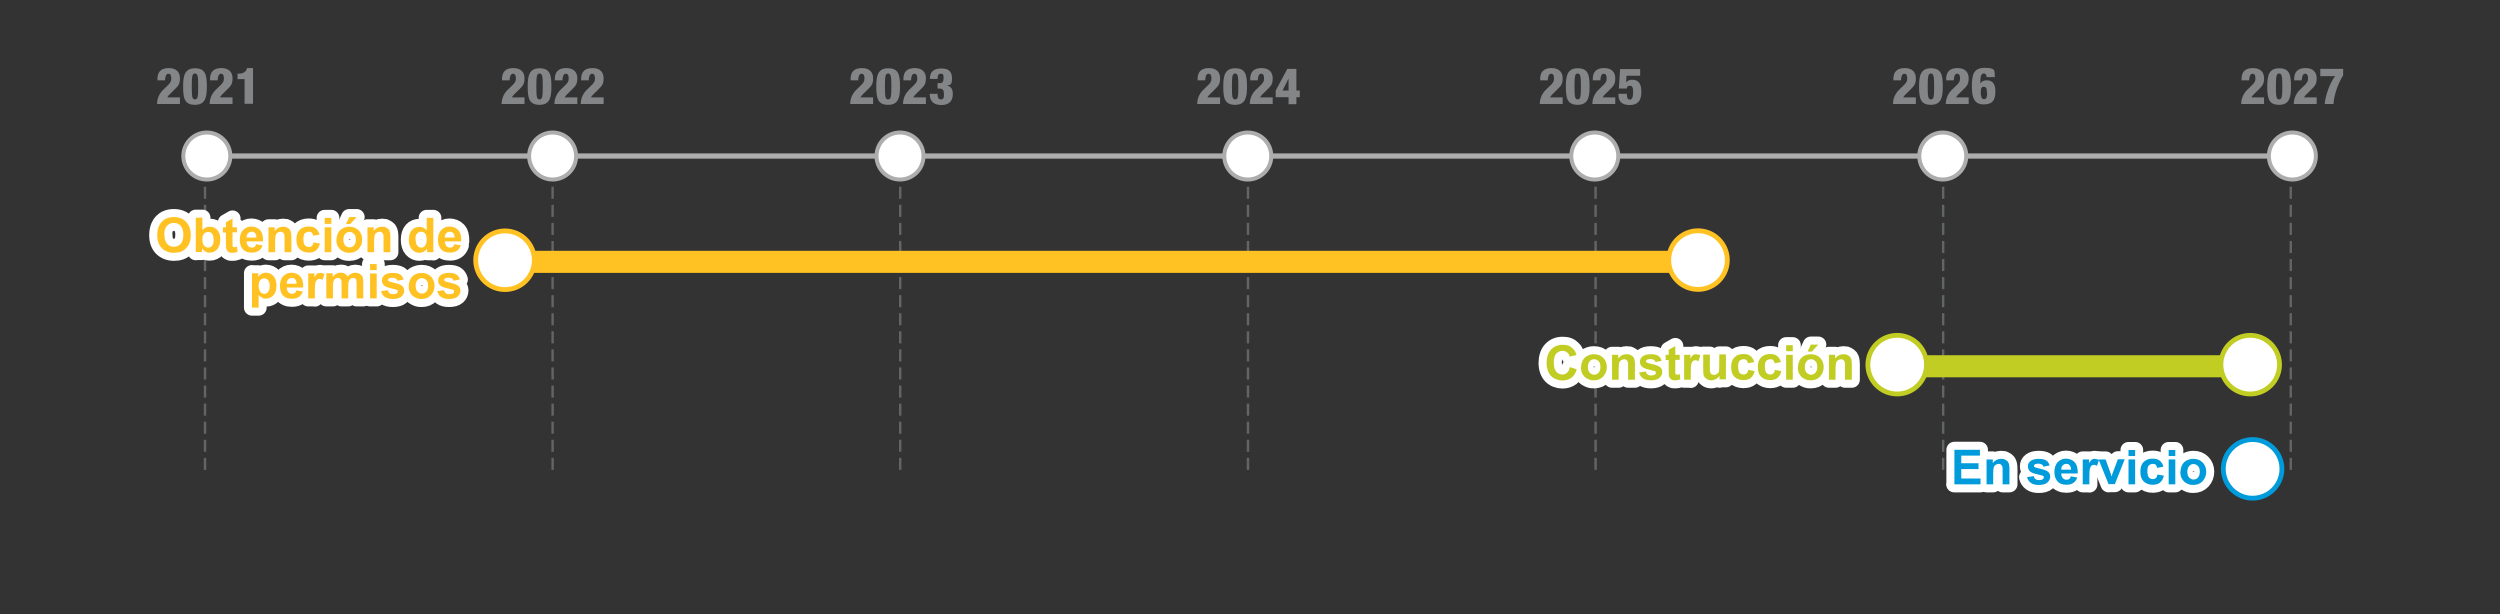 <?xml version="1.0" encoding="UTF-8"?>
<svg id="Layer_2" xmlns="http://www.w3.org/2000/svg" version="1.1" viewBox="0 0 1245 306">
  <rect x="0" y="0" width="1245" height="306" fill="#333333" stroke="none"/>
  <!-- Generator: Adobe Illustrator 29.3.1, SVG Export Plug-In . SVG Version: 2.1.0 Build 151)  -->
  <defs>
    <style>
      .st0, .st1, .st2, .st3, .st4, .st5, .st6, .st7 {
        stroke-miterlimit: 10;
      }

      .st0, .st2 {
        stroke-width: 11px;
      }

      .st0, .st2, .st8, .st6, .st7 {
        fill: none;
      }

      .st0, .st5 {
        stroke: #ffc222;
      }

      .st1 {
        stroke-width: 2px;
      }

      .st1, .st3, .st4, .st5 {
        fill: #fff;
      }

      .st1, .st6 {
        stroke: #adadad;
      }

      .st2, .st3 {
        stroke: #c1cd23;
      }

      .st9 {
        fill: #86888a;
      }

      .st10 {
        fill: #838587;
      }

      .st11 {
        fill: #009bdb;
      }

      .st8 {
        stroke: #fff;
        stroke-linejoin: round;
        stroke-width: 8px;
      }

      .st3, .st4, .st5 {
        stroke-width: 2.4px;
      }

      .st4 {
        stroke: #009bdb;
      }

      .st12 {
        fill: #ffc222;
      }

      .st6 {
        stroke-width: 2.6px;
      }

      .st7 {
        isolation: isolate;
        opacity: .6;
        stroke: #838587;
        stroke-dasharray: 6 3;
        stroke-width: 1.2px;
      }

      .st13 {
        fill: #c1cd23;
      }
    </style>
  </defs>
  <line class="st6" x1="103" y1="77.7" x2="1141.6" y2="77.7"/>
  <line class="st7" x1="102.1" y1="234" x2="102.1" y2="77.7"/>
  <line class="st7" x1="448.3" y1="234" x2="448.3" y2="77.5"/>
  <line class="st7" x1="275.2" y1="234" x2="275.2" y2="77.5"/>
  <line class="st7" x1="794.6" y1="234" x2="794.6" y2="77.5"/>
  <line class="st7" x1="621.5" y1="234" x2="621.5" y2="77.5"/>
  <line class="st7" x1="967.7" y1="234" x2="967.7" y2="77.7"/>
  <line class="st7" x1="1140.8" y1="234" x2="1140.8" y2="77.7"/>
  <circle class="st1" cx="103" cy="77.7" r="11.7"/>
  <circle class="st1" cx="794.2" cy="77.7" r="11.7"/>
  <circle class="st1" cx="448.2" cy="77.7" r="11.7"/>
  <circle class="st1" cx="275.2" cy="77.7" r="11.7"/>
  <circle class="st1" cx="1141.6" cy="77.7" r="11.7"/>
  <circle class="st1" cx="967.5" cy="77.7" r="11.7"/>
  <circle class="st1" cx="621.4" cy="77.7" r="11.7"/>
  <line class="st2" x1="949.2" y1="182.4" x2="1126.3" y2="182.4"/>
  <line class="st0" x1="251.5" y1="130.4" x2="845.8" y2="130.4"/>
  <circle class="st5" cx="251.5" cy="129.6" r="14.6"/>
  <circle class="st5" cx="845.8" cy="129.6" r="14.6" transform="translate(661.7 965.2) rotate(-86.3)"/>
  <circle class="st3" cx="944.8" cy="181.6" r="14.6"/>
  <circle class="st3" cx="1120.6" cy="181.6" r="14.6"/>
  <circle class="st4" cx="1121.8" cy="233.5" r="14.6"/>
  <g id="Small_Road">
    <g id="Road">
      <g id="Road1" data-name="Road">
        <g>
          <g>
            <path class="st9" d="M781.8,182.8l3.4,1.1c-.5,1.9-1.4,3.3-2.6,4.2s-2.7,1.4-4.6,1.4-4.2-.8-5.6-2.3-2.2-3.7-2.2-6.4.7-5.1,2.2-6.7,3.4-2.4,5.8-2.4,3.8.6,5.1,1.9c.8.7,1.4,1.8,1.8,3.2l-3.4.8c-.2-.9-.6-1.6-1.3-2.1s-1.4-.8-2.3-.8-2.3.5-3.1,1.4-1.2,2.4-1.2,4.4.4,3.7,1.2,4.6,1.8,1.4,3,1.4,1.7-.3,2.4-.9,1.1-1.5,1.4-2.8Z"/>
            <path class="st9" d="M787.4,182.7c0-1.1.3-2.2.8-3.2s1.3-1.8,2.3-2.3,2.1-.8,3.3-.8c1.9,0,3.4.6,4.6,1.8s1.8,2.8,1.8,4.6-.6,3.4-1.8,4.7-2.7,1.9-4.6,1.9-2.2-.3-3.3-.8-1.8-1.3-2.4-2.3-.8-2.2-.8-3.6ZM790.8,182.8c0,1.2.3,2.2.9,2.8s1.3,1,2.2,1,1.6-.3,2.2-1,.9-1.6.9-2.9-.3-2.2-.9-2.8-1.3-1-2.2-1-1.6.3-2.2,1-.9,1.6-.9,2.8Z"/>
            <path class="st9" d="M814.1,189.1h-3.3v-6.4c0-1.3,0-2.2-.2-2.6s-.4-.7-.7-.9-.7-.3-1.1-.3-1.1.2-1.5.5-.8.7-.9,1.2-.3,1.5-.3,2.9v5.6h-3.3v-12.4h3.1v1.8c1.1-1.4,2.5-2.1,4.1-2.1s1.4.1,2,.4,1.1.6,1.4,1,.5.9.6,1.4.2,1.3.2,2.2v7.7Z"/>
            <path class="st9" d="M816.3,185.5l3.3-.5c.1.6.4,1.1.9,1.5s1,.5,1.8.5,1.5-.2,1.9-.5c.3-.2.4-.5.4-.9s0-.5-.2-.6c-.2-.2-.5-.3-1.1-.4-2.7-.6-4.3-1.1-5.1-1.6-1-.7-1.5-1.6-1.5-2.8s.4-2,1.3-2.7,2.2-1.1,4-1.1,3,.3,3.8.8,1.4,1.4,1.7,2.5l-3.1.6c-.1-.5-.4-.9-.8-1.1s-.9-.4-1.6-.4-1.5.1-1.9.4c-.2.2-.4.4-.4.7s.1.4.3.6c.3.2,1.3.5,3.1.9s3,.9,3.7,1.5c.7.6,1,1.4,1,2.4s-.5,2.1-1.4,2.9-2.4,1.2-4.2,1.2-3-.3-4-1-1.6-1.6-1.9-2.8Z"/>
            <path class="st9" d="M836.5,176.6v2.6h-2.2v5c0,1,0,1.6,0,1.8s.1.3.3.4.3.2.6.2.7-.1,1.3-.3l.3,2.6c-.8.3-1.6.5-2.6.5s-1.1,0-1.6-.3-.8-.5-1-.8-.4-.7-.5-1.3c0-.4-.1-1.2-.1-2.3v-5.4h-1.5v-2.6h1.5v-2.5l3.3-1.9v4.4h2.2Z"/>
            <path class="st9" d="M842,189.1h-3.3v-12.4h3.1v1.8c.5-.8,1-1.4,1.4-1.7s.9-.4,1.4-.4,1.5.2,2.2.6l-1,2.9c-.6-.4-1.1-.5-1.5-.5s-.9.1-1.2.4-.6.7-.8,1.4-.3,2.1-.3,4.2v3.8Z"/>
            <path class="st9" d="M856.3,189.1v-1.9c-.5.7-1,1.2-1.8,1.6s-1.5.6-2.3.6-1.6-.2-2.2-.6-1.1-.9-1.4-1.5-.4-1.6-.4-2.8v-7.9h3.3v5.7c0,1.8,0,2.8.2,3.2s.3.7.7.9.7.3,1.2.3,1.1-.2,1.5-.5.8-.7.9-1.1.2-1.6.2-3.4v-5.2h3.3v12.4h-3.1Z"/>
            <path class="st9" d="M873.7,180.3l-3.2.6c-.1-.6-.4-1.1-.7-1.5s-.9-.5-1.5-.5-1.5.3-2,.8-.7,1.5-.7,2.8.2,2.5.7,3.1,1.2.9,2,.9,1.1-.2,1.5-.5.7-1,.8-1.8l3.2.6c-.3,1.5-1,2.6-1.9,3.4s-2.2,1.1-3.8,1.1-3.3-.6-4.4-1.7-1.6-2.7-1.6-4.8.5-3.7,1.6-4.8,2.6-1.7,4.4-1.7,2.7.3,3.6,1,1.5,1.6,1.9,3Z"/>
            <path class="st9" d="M887,180.3l-3.2.6c-.1-.6-.4-1.1-.7-1.5s-.9-.5-1.5-.5-1.5.3-2,.8-.7,1.5-.7,2.8.2,2.5.7,3.1,1.2.9,2,.9,1.1-.2,1.5-.5.7-1,.8-1.8l3.2.6c-.3,1.5-1,2.6-1.9,3.4s-2.2,1.1-3.8,1.1-3.3-.6-4.4-1.7-1.6-2.7-1.6-4.8.5-3.7,1.6-4.8,2.6-1.7,4.4-1.7,2.7.3,3.6,1,1.5,1.6,1.9,3Z"/>
            <path class="st9" d="M889.5,174.9v-3h3.3v3h-3.3ZM889.5,189.1v-12.4h3.3v12.4h-3.3Z"/>
            <path class="st9" d="M895.4,182.7c0-1.1.3-2.2.8-3.2s1.3-1.8,2.3-2.3,2.1-.8,3.3-.8c1.9,0,3.4.6,4.6,1.8s1.8,2.8,1.8,4.6-.6,3.4-1.8,4.7-2.7,1.9-4.6,1.9-2.2-.3-3.3-.8-1.8-1.3-2.4-2.3-.8-2.2-.8-3.6ZM898.8,182.8c0,1.2.3,2.2.9,2.8s1.3,1,2.2,1,1.6-.3,2.2-1,.9-1.6.9-2.9-.3-2.2-.9-2.8-1.3-1-2.2-1-1.6.3-2.2,1-.9,1.6-.9,2.8ZM900.2,175.1l1.6-3.5h3.7l-3.2,3.5h-2.1Z"/>
            <path class="st9" d="M922.1,189.1h-3.3v-6.4c0-1.3,0-2.2-.2-2.6s-.4-.7-.7-.9-.7-.3-1.1-.3-1.1.2-1.5.5-.8.7-.9,1.2-.3,1.5-.3,2.9v5.6h-3.3v-12.4h3.1v1.8c1.1-1.4,2.5-2.1,4.1-2.1s1.4.1,2,.4,1.1.6,1.4,1,.5.9.6,1.4.2,1.3.2,2.2v7.7Z"/>
          </g>
          <g>
            <path class="st8" d="M781.8,182.8l3.4,1.1c-.5,1.9-1.4,3.3-2.6,4.2s-2.7,1.4-4.6,1.4-4.2-.8-5.6-2.3-2.2-3.7-2.2-6.4.7-5.1,2.2-6.7,3.4-2.4,5.8-2.4,3.8.6,5.1,1.9c.8.7,1.4,1.8,1.8,3.2l-3.4.8c-.2-.9-.6-1.6-1.3-2.1s-1.4-.8-2.3-.8-2.3.5-3.1,1.4-1.2,2.4-1.2,4.4.4,3.7,1.2,4.6,1.8,1.4,3,1.4,1.7-.3,2.4-.9,1.1-1.5,1.4-2.8Z"/>
            <path class="st8" d="M787.4,182.7c0-1.1.3-2.2.8-3.2s1.3-1.8,2.3-2.3,2.1-.8,3.3-.8c1.9,0,3.4.6,4.6,1.8s1.8,2.8,1.8,4.6-.6,3.4-1.8,4.7-2.7,1.9-4.6,1.9-2.2-.3-3.3-.8-1.8-1.3-2.4-2.3-.8-2.2-.8-3.6ZM790.8,182.8c0,1.2.3,2.2.9,2.8s1.3,1,2.2,1,1.6-.3,2.2-1,.9-1.6.9-2.9-.3-2.2-.9-2.8-1.3-1-2.2-1-1.6.3-2.2,1-.9,1.6-.9,2.8Z"/>
            <path class="st8" d="M814.1,189.1h-3.3v-6.4c0-1.3,0-2.2-.2-2.6s-.4-.7-.7-.9-.7-.3-1.1-.3-1.1.2-1.5.5-.8.7-.9,1.2-.3,1.5-.3,2.9v5.6h-3.3v-12.4h3.1v1.8c1.1-1.4,2.5-2.1,4.1-2.1s1.4.1,2,.4,1.1.6,1.4,1,.5.9.6,1.4.2,1.3.2,2.2v7.7Z"/>
            <path class="st8" d="M816.3,185.5l3.3-.5c.1.6.4,1.1.9,1.5s1,.5,1.8.5,1.5-.2,1.9-.5c.3-.2.4-.5.4-.9s0-.5-.2-.6c-.2-.2-.5-.3-1.1-.4-2.7-.6-4.3-1.1-5.1-1.6-1-.7-1.5-1.6-1.5-2.8s.4-2,1.3-2.7,2.2-1.1,4-1.1,3,.3,3.8.8,1.4,1.4,1.7,2.5l-3.1.6c-.1-.5-.4-.9-.8-1.1s-.9-.4-1.6-.4-1.5.1-1.9.4c-.2.2-.4.4-.4.7s.1.4.3.6c.3.2,1.3.5,3.1.9s3,.9,3.7,1.5c.7.6,1,1.4,1,2.4s-.5,2.1-1.4,2.9-2.4,1.2-4.2,1.2-3-.3-4-1-1.6-1.6-1.9-2.8Z"/>
            <path class="st8" d="M836.5,176.6v2.6h-2.2v5c0,1,0,1.6,0,1.8s.1.3.3.4.3.2.6.2.7-.1,1.3-.3l.3,2.6c-.8.3-1.6.5-2.6.5s-1.1,0-1.6-.3-.8-.5-1-.8-.4-.7-.5-1.3c0-.4-.1-1.2-.1-2.3v-5.4h-1.5v-2.6h1.5v-2.5l3.3-1.9v4.4h2.2Z"/>
            <path class="st8" d="M842,189.1h-3.3v-12.4h3.1v1.8c.5-.8,1-1.4,1.4-1.7s.9-.4,1.4-.4,1.5.2,2.2.6l-1,2.9c-.6-.4-1.1-.5-1.5-.5s-.9.1-1.2.4-.6.7-.8,1.4-.3,2.1-.3,4.2v3.8Z"/>
            <path class="st8" d="M856.3,189.1v-1.9c-.5.7-1,1.2-1.8,1.6s-1.5.6-2.3.6-1.6-.2-2.2-.6-1.1-.9-1.4-1.5-.4-1.6-.4-2.8v-7.9h3.3v5.7c0,1.8,0,2.8.2,3.2s.3.7.7.9.7.3,1.2.3,1.1-.2,1.5-.5.8-.7.9-1.1.2-1.6.2-3.4v-5.2h3.3v12.4h-3.1Z"/>
            <path class="st8" d="M873.7,180.3l-3.2.6c-.1-.6-.4-1.1-.7-1.5s-.9-.5-1.5-.5-1.5.3-2,.8-.7,1.5-.7,2.8.2,2.5.7,3.1,1.2.9,2,.9,1.1-.2,1.5-.5.7-1,.8-1.8l3.2.6c-.3,1.5-1,2.6-1.9,3.4s-2.2,1.1-3.8,1.1-3.3-.6-4.4-1.7-1.6-2.7-1.6-4.8.5-3.7,1.6-4.8,2.6-1.7,4.4-1.7,2.7.3,3.6,1,1.5,1.6,1.9,3Z"/>
            <path class="st8" d="M887,180.3l-3.2.6c-.1-.6-.4-1.1-.7-1.5s-.9-.5-1.5-.5-1.5.3-2,.8-.7,1.5-.7,2.8.2,2.5.7,3.1,1.2.9,2,.9,1.1-.2,1.5-.5.7-1,.8-1.8l3.2.6c-.3,1.5-1,2.6-1.9,3.4s-2.2,1.1-3.8,1.1-3.3-.6-4.4-1.7-1.6-2.7-1.6-4.8.5-3.7,1.6-4.8,2.6-1.7,4.4-1.7,2.7.3,3.6,1,1.5,1.6,1.9,3Z"/>
            <path class="st8" d="M889.5,174.9v-3h3.3v3h-3.3ZM889.5,189.1v-12.4h3.3v12.4h-3.3Z"/>
            <path class="st8" d="M895.4,182.7c0-1.1.3-2.2.8-3.2s1.3-1.8,2.3-2.3,2.1-.8,3.3-.8c1.9,0,3.4.6,4.6,1.8s1.8,2.8,1.8,4.6-.6,3.4-1.8,4.7-2.7,1.9-4.6,1.9-2.2-.3-3.3-.8-1.8-1.3-2.4-2.3-.8-2.2-.8-3.6ZM898.8,182.8c0,1.2.3,2.2.9,2.8s1.3,1,2.2,1,1.6-.3,2.2-1,.9-1.6.9-2.9-.3-2.2-.9-2.8-1.3-1-2.2-1-1.6.3-2.2,1-.9,1.6-.9,2.8ZM900.2,175.1l1.6-3.5h3.7l-3.2,3.5h-2.1Z"/>
            <path class="st8" d="M922.1,189.1h-3.3v-6.4c0-1.3,0-2.2-.2-2.6s-.4-.7-.7-.9-.7-.3-1.1-.3-1.1.2-1.5.5-.8.7-.9,1.2-.3,1.5-.3,2.9v5.6h-3.3v-12.4h3.1v1.8c1.1-1.4,2.5-2.1,4.1-2.1s1.4.1,2,.4,1.1.6,1.4,1,.5.9.6,1.4.2,1.3.2,2.2v7.7Z"/>
          </g>
          <g>
            <path class="st13" d="M781.8,182.8l3.4,1.1c-.5,1.9-1.4,3.3-2.6,4.2s-2.7,1.4-4.6,1.4-4.2-.8-5.6-2.3-2.2-3.7-2.2-6.4.7-5.1,2.2-6.7,3.4-2.4,5.8-2.4,3.8.6,5.1,1.9c.8.7,1.4,1.8,1.8,3.2l-3.4.8c-.2-.9-.6-1.6-1.3-2.1s-1.4-.8-2.3-.8-2.3.5-3.1,1.4-1.2,2.4-1.2,4.4.4,3.7,1.2,4.6,1.8,1.4,3,1.4,1.7-.3,2.4-.9,1.1-1.5,1.4-2.8Z"/>
            <path class="st13" d="M787.4,182.7c0-1.1.3-2.2.8-3.2s1.3-1.8,2.3-2.3,2.1-.8,3.3-.8c1.9,0,3.4.6,4.6,1.8s1.8,2.8,1.8,4.6-.6,3.4-1.8,4.7-2.7,1.9-4.6,1.9-2.2-.3-3.3-.8-1.8-1.3-2.4-2.3-.8-2.2-.8-3.6ZM790.8,182.8c0,1.2.3,2.2.9,2.8s1.3,1,2.2,1,1.6-.3,2.2-1,.9-1.6.9-2.9-.3-2.2-.9-2.8-1.3-1-2.2-1-1.6.3-2.2,1-.9,1.6-.9,2.8Z"/>
            <path class="st13" d="M814.1,189.1h-3.3v-6.4c0-1.3,0-2.2-.2-2.6s-.4-.7-.7-.9-.7-.3-1.1-.3-1.1.2-1.5.5-.8.7-.9,1.2-.3,1.5-.3,2.9v5.6h-3.3v-12.4h3.1v1.8c1.1-1.4,2.5-2.1,4.1-2.1s1.4.1,2,.4,1.1.6,1.4,1,.5.9.6,1.4.2,1.3.2,2.2v7.7Z"/>
            <path class="st13" d="M816.3,185.5l3.3-.5c.1.6.4,1.1.9,1.5s1,.5,1.8.5,1.5-.2,1.9-.5c.3-.2.4-.5.4-.9s0-.5-.2-.6c-.2-.2-.5-.3-1.1-.4-2.7-.6-4.3-1.1-5.1-1.6-1-.7-1.5-1.6-1.5-2.8s.4-2,1.3-2.7,2.2-1.1,4-1.1,3,.3,3.8.8,1.4,1.4,1.7,2.5l-3.1.6c-.1-.5-.4-.9-.8-1.1s-.9-.4-1.6-.4-1.5.1-1.9.4c-.2.2-.4.4-.4.7s.1.4.3.6c.3.2,1.3.5,3.1.9s3,.9,3.7,1.5c.7.6,1,1.4,1,2.4s-.5,2.1-1.4,2.9-2.4,1.2-4.2,1.2-3-.3-4-1-1.6-1.6-1.9-2.8Z"/>
            <path class="st13" d="M836.5,176.6v2.6h-2.2v5c0,1,0,1.6,0,1.8s.1.3.3.4.3.2.6.2.7-.1,1.3-.3l.3,2.6c-.8.3-1.6.5-2.6.5s-1.1,0-1.6-.3-.8-.5-1-.8-.4-.7-.5-1.3c0-.4-.1-1.2-.1-2.3v-5.4h-1.5v-2.6h1.5v-2.5l3.3-1.9v4.4h2.2Z"/>
            <path class="st13" d="M842,189.1h-3.3v-12.4h3.1v1.8c.5-.8,1-1.4,1.4-1.7s.9-.4,1.4-.4,1.5.2,2.2.6l-1,2.9c-.6-.4-1.1-.5-1.5-.5s-.9.1-1.2.4-.6.7-.8,1.4-.3,2.1-.3,4.2v3.8Z"/>
            <path class="st13" d="M856.3,189.1v-1.9c-.5.7-1,1.2-1.8,1.6s-1.5.6-2.3.6-1.6-.2-2.2-.6-1.1-.9-1.4-1.5-.4-1.6-.4-2.8v-7.9h3.3v5.7c0,1.8,0,2.8.2,3.2s.3.7.7.9.7.3,1.2.3,1.1-.2,1.5-.5.8-.7.9-1.1.2-1.6.2-3.4v-5.2h3.3v12.4h-3.1Z"/>
            <path class="st13" d="M873.7,180.3l-3.2.6c-.1-.6-.4-1.1-.7-1.5s-.9-.5-1.5-.5-1.5.3-2,.8-.7,1.5-.7,2.8.2,2.5.7,3.1,1.2.9,2,.9,1.1-.2,1.5-.5.7-1,.8-1.8l3.2.6c-.3,1.5-1,2.6-1.9,3.4s-2.2,1.1-3.8,1.1-3.3-.6-4.4-1.7-1.6-2.7-1.6-4.8.5-3.7,1.6-4.8,2.6-1.7,4.4-1.7,2.7.3,3.6,1,1.5,1.6,1.9,3Z"/>
            <path class="st13" d="M887,180.3l-3.2.6c-.1-.6-.4-1.1-.7-1.5s-.9-.5-1.5-.5-1.5.3-2,.8-.7,1.5-.7,2.8.2,2.5.7,3.1,1.2.9,2,.9,1.1-.2,1.5-.5.7-1,.8-1.8l3.2.6c-.3,1.5-1,2.6-1.9,3.4s-2.2,1.1-3.8,1.1-3.3-.6-4.4-1.7-1.6-2.7-1.6-4.8.5-3.7,1.6-4.8,2.6-1.7,4.4-1.7,2.7.3,3.6,1,1.5,1.6,1.9,3Z"/>
            <path class="st13" d="M889.5,174.9v-3h3.3v3h-3.3ZM889.5,189.1v-12.4h3.3v12.4h-3.3Z"/>
            <path class="st13" d="M895.4,182.7c0-1.1.3-2.2.8-3.2s1.3-1.8,2.3-2.3,2.1-.8,3.3-.8c1.9,0,3.4.6,4.6,1.8s1.8,2.8,1.8,4.6-.6,3.4-1.8,4.7-2.7,1.9-4.6,1.9-2.2-.3-3.3-.8-1.8-1.3-2.4-2.3-.8-2.2-.8-3.6ZM898.8,182.8c0,1.2.3,2.2.9,2.8s1.3,1,2.2,1,1.6-.3,2.2-1,.9-1.6.9-2.9-.3-2.2-.9-2.8-1.3-1-2.2-1-1.6.3-2.2,1-.9,1.6-.9,2.8ZM900.2,175.1l1.6-3.5h3.7l-3.2,3.5h-2.1Z"/>
            <path class="st13" d="M922.1,189.1h-3.3v-6.4c0-1.3,0-2.2-.2-2.6s-.4-.7-.7-.9-.7-.3-1.1-.3-1.1.2-1.5.5-.8.7-.9,1.2-.3,1.5-.3,2.9v5.6h-3.3v-12.4h3.1v1.8c1.1-1.4,2.5-2.1,4.1-2.1s1.4.1,2,.4,1.1.6,1.4,1,.5.9.6,1.4.2,1.3.2,2.2v7.7Z"/>
          </g>
        </g>
      </g>
    </g>
  </g>
  <g id="Small_Road1" data-name="Small_Road">
    <g id="Road2" data-name="Road">
      <g id="Road3" data-name="Road">
        <g>
          <g>
            <path class="st9" d="M78.3,117.1c0-1.8.3-3.2.8-4.4.4-.9.9-1.7,1.6-2.4s1.4-1.2,2.2-1.5c1.1-.5,2.3-.7,3.7-.7,2.5,0,4.6.8,6.1,2.4s2.3,3.8,2.3,6.6-.8,4.9-2.3,6.5-3.5,2.3-6,2.3-4.6-.8-6.1-2.3-2.3-3.7-2.3-6.4ZM81.9,117c0,1.9.4,3.4,1.3,4.4s2,1.5,3.4,1.5,2.5-.5,3.4-1.5,1.3-2.5,1.3-4.5-.4-3.4-1.3-4.4-2-1.5-3.4-1.5-2.6.5-3.5,1.5-1.3,2.5-1.3,4.4Z"/>
            <path class="st9" d="M97.5,125.6v-17.2h3.3v6.2c1-1.2,2.2-1.7,3.6-1.7s2.8.5,3.8,1.6,1.5,2.7,1.5,4.7-.5,3.8-1.5,4.9-2.2,1.7-3.7,1.7-1.4-.2-2.1-.5-1.3-.9-1.8-1.6v1.8h-3.1ZM100.8,119.1c0,1.3.2,2.2.6,2.9.6.9,1.3,1.3,2.3,1.3s1.3-.3,1.9-.9.8-1.6.8-2.9-.3-2.4-.8-3.1-1.2-.9-2-.9-1.4.3-2,.9-.8,1.5-.8,2.8Z"/>
            <path class="st9" d="M118,113.1v2.6h-2.2v5c0,1,0,1.6,0,1.8s.1.3.3.4.3.2.6.2.7-.1,1.3-.3l.3,2.6c-.8.3-1.6.5-2.6.5s-1.1,0-1.6-.3-.8-.5-1-.8-.4-.7-.5-1.3c0-.4-.1-1.2-.1-2.3v-5.4h-1.5v-2.6h1.5v-2.5l3.3-1.9v4.4h2.2Z"/>
            <path class="st9" d="M127.5,121.6l3.3.6c-.4,1.2-1.1,2.1-2,2.7s-2,.9-3.4.9c-2.2,0-3.8-.7-4.8-2.1-.8-1.1-1.2-2.6-1.2-4.3s.5-3.7,1.6-4.8,2.4-1.8,4.1-1.8,3.3.6,4.4,1.8,1.6,3.1,1.5,5.6h-8.2c0,1,.3,1.7.8,2.3s1.1.8,1.9.8.9-.1,1.3-.4.6-.7.8-1.4ZM127.7,118.3c0-1-.3-1.7-.7-2.2s-1-.7-1.7-.7-1.3.3-1.8.8-.7,1.2-.7,2.1h4.9Z"/>
            <path class="st9" d="M145,125.6h-3.3v-6.4c0-1.3,0-2.2-.2-2.6s-.4-.7-.7-.9-.7-.3-1.1-.3-1.1.2-1.5.5-.8.7-.9,1.2-.3,1.5-.3,2.9v5.6h-3.3v-12.4h3.1v1.8c1.1-1.4,2.5-2.1,4.1-2.1s1.4.1,2,.4,1.1.6,1.4,1,.5.9.6,1.4.2,1.3.2,2.2v7.7Z"/>
            <path class="st9" d="M159.2,116.8l-3.2.6c-.1-.6-.4-1.1-.7-1.5s-.9-.5-1.5-.5-1.5.3-2,.8-.7,1.5-.7,2.8.2,2.5.7,3.1,1.2.9,2,.9,1.1-.2,1.5-.5.7-1,.8-1.8l3.2.6c-.3,1.5-1,2.6-1.9,3.4s-2.2,1.1-3.8,1.1-3.3-.6-4.4-1.7-1.6-2.7-1.6-4.8.5-3.7,1.6-4.8,2.6-1.7,4.4-1.7,2.7.3,3.6,1,1.5,1.6,1.9,3Z"/>
            <path class="st9" d="M161.7,111.5v-3h3.3v3h-3.3ZM161.7,125.6v-12.4h3.3v12.4h-3.3Z"/>
            <path class="st9" d="M167.6,119.2c0-1.1.3-2.2.8-3.2s1.3-1.8,2.3-2.3,2.1-.8,3.3-.8c1.9,0,3.4.6,4.6,1.8s1.8,2.8,1.8,4.6-.6,3.4-1.8,4.7-2.7,1.9-4.6,1.9-2.2-.3-3.3-.8-1.8-1.3-2.4-2.3-.8-2.2-.8-3.6ZM171,119.4c0,1.2.3,2.2.9,2.8s1.3,1,2.2,1,1.6-.3,2.2-1,.9-1.6.9-2.9-.3-2.2-.9-2.8-1.3-1-2.2-1-1.6.3-2.2,1-.9,1.6-.9,2.8ZM172.3,111.6l1.6-3.5h3.7l-3.2,3.5h-2.1Z"/>
            <path class="st9" d="M194.3,125.6h-3.3v-6.4c0-1.3,0-2.2-.2-2.6s-.4-.7-.7-.9-.7-.3-1.1-.3-1.1.2-1.5.5-.8.7-.9,1.2-.3,1.5-.3,2.9v5.6h-3.3v-12.4h3.1v1.8c1.1-1.4,2.5-2.1,4.1-2.1s1.4.1,2,.4,1.1.6,1.4,1,.5.9.6,1.4.2,1.3.2,2.2v7.7Z"/>
            <path class="st9" d="M215.8,125.6h-3.1v-1.8c-.5.7-1.1,1.2-1.8,1.6s-1.4.5-2.1.5c-1.4,0-2.7-.6-3.7-1.7s-1.5-2.8-1.5-4.8.5-3.7,1.5-4.8,2.2-1.6,3.8-1.6,2.6.6,3.6,1.7v-6.2h3.3v17.2ZM207,119.1c0,1.3.2,2.3.6,2.9.5.9,1.3,1.3,2.2,1.3s1.4-.3,1.9-1,.8-1.6.8-2.9-.3-2.5-.8-3.1-1.2-.9-2-.9-1.4.3-2,.9-.8,1.5-.8,2.8Z"/>
            <path class="st9" d="M226.2,121.6l3.3.6c-.4,1.2-1.1,2.1-2,2.7s-2,.9-3.4.9c-2.2,0-3.8-.7-4.8-2.1-.8-1.1-1.2-2.6-1.2-4.3s.5-3.7,1.6-4.8,2.4-1.8,4.1-1.8,3.3.6,4.4,1.8,1.6,3.1,1.5,5.6h-8.2c0,1,.3,1.7.8,2.3s1.1.8,1.9.8.9-.1,1.3-.4.6-.7.8-1.4ZM226.4,118.3c0-1-.3-1.7-.7-2.2s-1-.7-1.7-.7-1.3.3-1.8.8-.7,1.2-.7,2.1h4.9Z"/>
            <path class="st9" d="M125.5,136.1h3.1v1.8c.4-.6.9-1.1,1.6-1.5s1.4-.6,2.3-.6c1.4,0,2.7.6,3.7,1.7s1.5,2.7,1.5,4.7-.5,3.7-1.5,4.8-2.2,1.7-3.7,1.7-1.3-.1-1.9-.4-1.1-.7-1.8-1.4v6.3h-3.3v-17.2ZM128.8,142.2c0,1.4.3,2.4.8,3.1s1.2,1,2,1,1.4-.3,1.9-.9.8-1.6.8-3-.3-2.3-.8-2.9-1.2-.9-1.9-.9-1.5.3-2,.9-.8,1.5-.8,2.8Z"/>
            <path class="st9" d="M147.5,144.6l3.3.6c-.4,1.2-1.1,2.1-2,2.7s-2,.9-3.4.9c-2.2,0-3.8-.7-4.8-2.1-.8-1.1-1.2-2.6-1.2-4.3s.5-3.7,1.6-4.8,2.4-1.8,4.1-1.8,3.3.6,4.4,1.8,1.6,3.1,1.5,5.6h-8.2c0,1,.3,1.7.8,2.3s1.1.8,1.9.8.9-.1,1.3-.4.6-.7.8-1.4ZM147.7,141.3c0-1-.3-1.7-.7-2.2s-1-.7-1.7-.7-1.3.3-1.8.8-.7,1.2-.7,2.1h4.9Z"/>
            <path class="st9" d="M156.8,148.6h-3.3v-12.4h3.1v1.8c.5-.8,1-1.4,1.4-1.7s.9-.4,1.4-.4,1.5.2,2.2.6l-1,2.9c-.6-.4-1.1-.5-1.5-.5s-.9.1-1.2.4-.6.7-.8,1.4-.3,2.1-.3,4.2v3.8Z"/>
            <path class="st9" d="M162.7,136.1h3v1.7c1.1-1.3,2.4-2,3.9-2s1.5.2,2.1.5,1.1.8,1.4,1.5c.5-.7,1.1-1.2,1.8-1.5s1.3-.5,2-.5,1.7.2,2.3.6,1.1.9,1.4,1.6c.2.5.3,1.4.3,2.6v8h-3.3v-7.1c0-1.2-.1-2-.3-2.4-.3-.5-.8-.7-1.4-.7s-.9.1-1.3.4-.7.7-.9,1.2-.3,1.4-.3,2.6v6h-3.3v-6.8c0-1.2,0-2-.2-2.3s-.3-.6-.5-.8-.6-.3-1-.3-1,.1-1.4.4-.7.7-.9,1.2-.3,1.4-.3,2.6v6h-3.3v-12.4Z"/>
            <path class="st9" d="M184.3,134.5v-3h3.3v3h-3.3ZM184.3,148.6v-12.4h3.3v12.4h-3.3Z"/>
            <path class="st9" d="M189.8,145l3.3-.5c.1.6.4,1.1.9,1.5s1,.5,1.8.5,1.5-.2,1.9-.5c.3-.2.4-.5.4-.9s0-.5-.2-.6c-.2-.2-.5-.3-1.1-.4-2.7-.6-4.3-1.1-5.1-1.6-1-.7-1.5-1.6-1.5-2.8s.4-2,1.3-2.7,2.2-1.1,4-1.1,3,.3,3.8.8,1.4,1.4,1.7,2.5l-3.1.6c-.1-.5-.4-.9-.8-1.1s-.9-.4-1.6-.4-1.5.1-1.9.4c-.2.2-.4.4-.4.7s.1.4.3.6c.3.2,1.3.5,3.1.9s3,.9,3.7,1.5c.7.6,1,1.4,1,2.4s-.5,2.1-1.4,2.9-2.4,1.2-4.2,1.2-3-.3-4-1-1.6-1.6-1.9-2.8Z"/>
            <path class="st9" d="M203.6,142.2c0-1.1.3-2.2.8-3.2s1.3-1.8,2.3-2.3,2.1-.8,3.3-.8c1.9,0,3.4.6,4.6,1.8s1.8,2.8,1.8,4.6-.6,3.4-1.8,4.7-2.7,1.9-4.6,1.9-2.2-.3-3.3-.8-1.8-1.3-2.4-2.3-.8-2.2-.8-3.6ZM207,142.4c0,1.2.3,2.2.9,2.8s1.3,1,2.2,1,1.6-.3,2.2-1,.9-1.6.9-2.9-.3-2.2-.9-2.8-1.3-1-2.2-1-1.6.3-2.2,1-.9,1.6-.9,2.8Z"/>
            <path class="st9" d="M217.8,145l3.3-.5c.1.6.4,1.1.9,1.5s1,.5,1.8.5,1.5-.2,1.9-.5c.3-.2.4-.5.4-.9s0-.5-.2-.6c-.2-.2-.5-.3-1.1-.4-2.7-.6-4.3-1.1-5.1-1.6-1-.7-1.5-1.6-1.5-2.8s.4-2,1.3-2.7,2.2-1.1,4-1.1,3,.3,3.8.8,1.4,1.4,1.7,2.5l-3.1.6c-.1-.5-.4-.9-.8-1.1s-.9-.4-1.6-.4-1.5.1-1.9.4c-.2.2-.4.4-.4.7s.1.4.3.6c.3.2,1.3.5,3.1.9s3,.9,3.7,1.5c.7.6,1,1.4,1,2.4s-.5,2.1-1.4,2.9-2.4,1.2-4.2,1.2-3-.3-4-1-1.6-1.6-1.9-2.8Z"/>
          </g>
          <g>
            <path class="st8" d="M78.3,117.1c0-1.8.3-3.2.8-4.4.4-.9.9-1.7,1.6-2.4s1.4-1.2,2.2-1.5c1.1-.5,2.3-.7,3.7-.7,2.5,0,4.6.8,6.1,2.4s2.3,3.8,2.3,6.6-.8,4.9-2.3,6.5-3.5,2.3-6,2.3-4.6-.8-6.1-2.3-2.3-3.7-2.3-6.4ZM81.9,117c0,1.9.4,3.4,1.3,4.4s2,1.5,3.4,1.5,2.5-.5,3.4-1.5,1.3-2.5,1.3-4.5-.4-3.4-1.3-4.4-2-1.5-3.4-1.5-2.6.5-3.5,1.5-1.3,2.5-1.3,4.4Z"/>
            <path class="st8" d="M97.5,125.6v-17.2h3.3v6.2c1-1.2,2.2-1.7,3.6-1.7s2.8.5,3.8,1.6,1.5,2.7,1.5,4.7-.5,3.8-1.5,4.9-2.2,1.7-3.7,1.7-1.4-.2-2.1-.5-1.3-.9-1.8-1.6v1.8h-3.1ZM100.8,119.1c0,1.3.2,2.2.6,2.9.6.9,1.3,1.3,2.3,1.3s1.3-.3,1.9-.9.8-1.6.8-2.9-.3-2.4-.8-3.1-1.2-.9-2-.9-1.4.3-2,.9-.8,1.5-.8,2.8Z"/>
            <path class="st8" d="M118,113.1v2.6h-2.2v5c0,1,0,1.6,0,1.8s.1.3.3.4.3.2.6.2.7-.1,1.3-.3l.3,2.6c-.8.3-1.6.5-2.6.5s-1.1,0-1.6-.3-.8-.5-1-.8-.4-.7-.5-1.3c0-.4-.1-1.2-.1-2.3v-5.4h-1.5v-2.6h1.5v-2.5l3.3-1.9v4.4h2.2Z"/>
            <path class="st8" d="M127.5,121.6l3.3.6c-.4,1.2-1.1,2.1-2,2.7s-2,.9-3.4.9c-2.2,0-3.8-.7-4.8-2.1-.8-1.1-1.2-2.6-1.2-4.3s.5-3.7,1.6-4.8,2.4-1.8,4.1-1.8,3.3.6,4.4,1.8,1.6,3.1,1.5,5.6h-8.2c0,1,.3,1.7.8,2.3s1.1.8,1.9.8.9-.1,1.3-.4.6-.7.8-1.4ZM127.7,118.3c0-1-.3-1.7-.7-2.2s-1-.7-1.7-.7-1.3.3-1.8.8-.7,1.2-.7,2.1h4.9Z"/>
            <path class="st8" d="M145,125.6h-3.3v-6.4c0-1.3,0-2.2-.2-2.6s-.4-.7-.7-.9-.7-.3-1.1-.3-1.1.2-1.5.5-.8.7-.9,1.2-.3,1.5-.3,2.9v5.6h-3.3v-12.4h3.1v1.8c1.1-1.4,2.5-2.1,4.1-2.1s1.4.1,2,.4,1.1.6,1.4,1,.5.9.6,1.4.2,1.3.2,2.2v7.7Z"/>
            <path class="st8" d="M159.2,116.8l-3.2.6c-.1-.6-.4-1.1-.7-1.5s-.9-.5-1.5-.5-1.5.3-2,.8-.7,1.5-.7,2.8.2,2.5.7,3.1,1.2.9,2,.9,1.1-.2,1.5-.5.7-1,.8-1.8l3.2.6c-.3,1.5-1,2.6-1.9,3.4s-2.2,1.1-3.8,1.1-3.3-.6-4.4-1.7-1.6-2.7-1.6-4.8.5-3.7,1.6-4.8,2.6-1.7,4.4-1.7,2.7.3,3.6,1,1.5,1.6,1.9,3Z"/>
            <path class="st8" d="M161.7,111.5v-3h3.3v3h-3.3ZM161.7,125.6v-12.4h3.3v12.4h-3.3Z"/>
            <path class="st8" d="M167.6,119.2c0-1.1.3-2.2.8-3.2s1.3-1.8,2.3-2.3,2.1-.8,3.3-.8c1.9,0,3.4.6,4.6,1.8s1.8,2.8,1.8,4.6-.6,3.4-1.8,4.7-2.7,1.9-4.6,1.9-2.2-.3-3.3-.8-1.8-1.3-2.4-2.3-.8-2.2-.8-3.6ZM171,119.4c0,1.2.3,2.2.9,2.8s1.3,1,2.2,1,1.6-.3,2.2-1,.9-1.6.9-2.9-.3-2.2-.9-2.8-1.3-1-2.2-1-1.6.3-2.2,1-.9,1.6-.9,2.8ZM172.3,111.6l1.6-3.5h3.7l-3.2,3.5h-2.1Z"/>
            <path class="st8" d="M194.3,125.6h-3.3v-6.4c0-1.3,0-2.2-.2-2.6s-.4-.7-.7-.9-.7-.3-1.1-.3-1.1.2-1.5.5-.8.7-.9,1.2-.3,1.5-.3,2.9v5.6h-3.3v-12.4h3.1v1.8c1.1-1.4,2.5-2.1,4.1-2.1s1.4.1,2,.4,1.1.6,1.4,1,.5.9.6,1.4.2,1.3.2,2.2v7.7Z"/>
            <path class="st8" d="M215.8,125.6h-3.1v-1.8c-.5.7-1.1,1.2-1.8,1.6s-1.4.5-2.1.5c-1.4,0-2.7-.6-3.7-1.7s-1.5-2.8-1.5-4.8.5-3.7,1.5-4.8,2.2-1.6,3.8-1.6,2.6.6,3.6,1.7v-6.2h3.3v17.2ZM207,119.1c0,1.3.2,2.3.6,2.9.5.9,1.3,1.3,2.2,1.3s1.4-.3,1.9-1,.8-1.6.8-2.9-.3-2.5-.8-3.1-1.2-.9-2-.9-1.4.3-2,.9-.8,1.5-.8,2.8Z"/>
            <path class="st8" d="M226.2,121.6l3.3.6c-.4,1.2-1.1,2.1-2,2.7s-2,.9-3.4.9c-2.2,0-3.8-.7-4.8-2.1-.8-1.1-1.2-2.6-1.2-4.3s.5-3.7,1.6-4.8,2.4-1.8,4.1-1.8,3.3.6,4.4,1.8,1.6,3.1,1.5,5.6h-8.2c0,1,.3,1.7.8,2.3s1.1.8,1.9.8.9-.1,1.3-.4.6-.7.8-1.4ZM226.4,118.3c0-1-.3-1.7-.7-2.2s-1-.7-1.7-.7-1.3.3-1.8.8-.7,1.2-.7,2.1h4.9Z"/>
            <path class="st8" d="M125.5,136.1h3.1v1.8c.4-.6.9-1.1,1.6-1.5s1.4-.6,2.3-.6c1.4,0,2.7.6,3.7,1.7s1.5,2.7,1.5,4.7-.5,3.7-1.5,4.8-2.2,1.7-3.7,1.7-1.3-.1-1.9-.4-1.1-.7-1.8-1.4v6.3h-3.3v-17.2ZM128.8,142.2c0,1.4.3,2.4.8,3.1s1.2,1,2,1,1.4-.3,1.9-.9.8-1.6.8-3-.3-2.3-.8-2.9-1.2-.9-1.9-.9-1.5.3-2,.9-.8,1.5-.8,2.8Z"/>
            <path class="st8" d="M147.5,144.6l3.3.6c-.4,1.2-1.1,2.1-2,2.7s-2,.9-3.4.9c-2.2,0-3.8-.7-4.8-2.1-.8-1.1-1.2-2.6-1.2-4.3s.5-3.7,1.6-4.8,2.4-1.8,4.1-1.8,3.3.6,4.4,1.8,1.6,3.1,1.5,5.6h-8.2c0,1,.3,1.7.8,2.3s1.1.8,1.9.8.9-.1,1.3-.4.6-.7.8-1.4ZM147.7,141.3c0-1-.3-1.7-.7-2.2s-1-.7-1.7-.7-1.3.3-1.8.8-.7,1.2-.7,2.1h4.9Z"/>
            <path class="st8" d="M156.8,148.6h-3.3v-12.4h3.1v1.8c.5-.8,1-1.4,1.4-1.7s.9-.4,1.4-.4,1.5.2,2.2.6l-1,2.9c-.6-.4-1.1-.5-1.5-.5s-.9.1-1.2.4-.6.7-.8,1.4-.3,2.1-.3,4.2v3.8Z"/>
            <path class="st8" d="M162.7,136.1h3v1.7c1.1-1.3,2.4-2,3.9-2s1.5.2,2.1.5,1.1.8,1.4,1.5c.5-.7,1.1-1.2,1.8-1.5s1.3-.5,2-.5,1.7.2,2.3.6,1.1.9,1.4,1.6c.2.5.3,1.4.3,2.6v8h-3.3v-7.1c0-1.2-.1-2-.3-2.4-.3-.5-.8-.7-1.4-.7s-.9.1-1.3.4-.7.7-.9,1.2-.3,1.4-.3,2.6v6h-3.3v-6.8c0-1.2,0-2-.2-2.3s-.3-.6-.5-.8-.6-.3-1-.3-1,.1-1.4.4-.7.7-.9,1.2-.3,1.4-.3,2.6v6h-3.3v-12.4Z"/>
            <path class="st8" d="M184.3,134.5v-3h3.3v3h-3.3ZM184.3,148.6v-12.4h3.3v12.4h-3.3Z"/>
            <path class="st8" d="M189.8,145l3.3-.5c.1.6.4,1.1.9,1.5s1,.5,1.8.5,1.5-.2,1.9-.5c.3-.2.4-.5.4-.9s0-.5-.2-.6c-.2-.2-.5-.3-1.1-.4-2.7-.6-4.3-1.1-5.1-1.6-1-.7-1.5-1.6-1.5-2.8s.4-2,1.3-2.7,2.2-1.1,4-1.1,3,.3,3.8.8,1.4,1.4,1.7,2.5l-3.1.6c-.1-.5-.4-.9-.8-1.1s-.9-.4-1.6-.4-1.5.1-1.9.4c-.2.2-.4.4-.4.7s.1.4.3.6c.3.2,1.3.5,3.1.9s3,.9,3.7,1.5c.7.6,1,1.4,1,2.4s-.5,2.1-1.4,2.9-2.4,1.2-4.2,1.2-3-.3-4-1-1.6-1.6-1.9-2.8Z"/>
            <path class="st8" d="M203.6,142.2c0-1.1.3-2.2.8-3.2s1.3-1.8,2.3-2.3,2.1-.8,3.3-.8c1.9,0,3.4.6,4.6,1.8s1.8,2.8,1.8,4.6-.6,3.4-1.8,4.7-2.7,1.9-4.6,1.9-2.2-.3-3.3-.8-1.8-1.3-2.4-2.3-.8-2.2-.8-3.6ZM207,142.4c0,1.2.3,2.2.9,2.8s1.3,1,2.2,1,1.6-.3,2.2-1,.9-1.6.9-2.9-.3-2.2-.9-2.8-1.3-1-2.2-1-1.6.3-2.2,1-.9,1.6-.9,2.8Z"/>
            <path class="st8" d="M217.8,145l3.3-.5c.1.6.4,1.1.9,1.5s1,.5,1.8.5,1.5-.2,1.9-.5c.3-.2.4-.5.4-.9s0-.5-.2-.6c-.2-.2-.5-.3-1.1-.4-2.7-.6-4.3-1.1-5.1-1.6-1-.7-1.5-1.6-1.5-2.8s.4-2,1.3-2.7,2.2-1.1,4-1.1,3,.3,3.8.8,1.4,1.4,1.7,2.5l-3.1.6c-.1-.5-.4-.9-.8-1.1s-.9-.4-1.6-.4-1.5.1-1.9.4c-.2.2-.4.4-.4.7s.1.4.3.6c.3.2,1.3.5,3.1.9s3,.9,3.7,1.5c.7.6,1,1.4,1,2.4s-.5,2.1-1.4,2.9-2.4,1.2-4.2,1.2-3-.3-4-1-1.6-1.6-1.9-2.8Z"/>
          </g>
          <g>
            <path class="st12" d="M78.3,117.1c0-1.8.3-3.2.8-4.4.4-.9.9-1.7,1.6-2.4s1.4-1.2,2.2-1.5c1.1-.5,2.3-.7,3.7-.7,2.5,0,4.6.8,6.1,2.4s2.3,3.8,2.3,6.6-.8,4.9-2.3,6.5-3.5,2.3-6,2.3-4.6-.8-6.1-2.3-2.3-3.7-2.3-6.4ZM81.9,117c0,1.9.4,3.4,1.3,4.4s2,1.5,3.4,1.5,2.5-.5,3.4-1.5,1.3-2.5,1.3-4.5-.4-3.4-1.3-4.4-2-1.5-3.4-1.5-2.6.5-3.5,1.5-1.3,2.5-1.3,4.4Z"/>
            <path class="st12" d="M97.5,125.6v-17.2h3.3v6.2c1-1.2,2.2-1.7,3.6-1.7s2.8.5,3.8,1.6,1.5,2.7,1.5,4.7-.5,3.8-1.5,4.9-2.2,1.7-3.7,1.7-1.4-.2-2.1-.5-1.3-.9-1.8-1.6v1.8h-3.1ZM100.8,119.1c0,1.3.2,2.2.6,2.9.6.9,1.3,1.3,2.3,1.3s1.3-.3,1.9-.9.8-1.6.8-2.9-.3-2.4-.8-3.1-1.2-.9-2-.9-1.4.3-2,.9-.8,1.5-.8,2.8Z"/>
            <path class="st12" d="M118,113.1v2.6h-2.2v5c0,1,0,1.6,0,1.8s.1.3.3.4.3.2.6.2.7-.1,1.3-.3l.3,2.6c-.8.3-1.6.5-2.6.5s-1.1,0-1.6-.3-.8-.5-1-.8-.4-.7-.5-1.3c0-.4-.1-1.2-.1-2.3v-5.4h-1.5v-2.6h1.5v-2.5l3.3-1.9v4.4h2.2Z"/>
            <path class="st12" d="M127.5,121.6l3.3.6c-.4,1.2-1.1,2.1-2,2.7s-2,.9-3.4.9c-2.2,0-3.8-.7-4.8-2.1-.8-1.1-1.2-2.6-1.2-4.3s.5-3.7,1.6-4.8,2.4-1.8,4.1-1.8,3.3.6,4.4,1.8,1.6,3.1,1.5,5.6h-8.2c0,1,.3,1.7.8,2.3s1.1.8,1.9.8.9-.1,1.3-.4.6-.7.8-1.4ZM127.7,118.3c0-1-.3-1.7-.7-2.2s-1-.7-1.7-.7-1.3.3-1.8.8-.7,1.2-.7,2.1h4.9Z"/>
            <path class="st12" d="M145,125.6h-3.3v-6.4c0-1.3,0-2.2-.2-2.6s-.4-.7-.7-.9-.7-.3-1.1-.3-1.1.2-1.5.5-.8.7-.9,1.2-.3,1.5-.3,2.9v5.6h-3.3v-12.4h3.1v1.8c1.1-1.4,2.5-2.1,4.1-2.1s1.4.1,2,.4,1.1.6,1.4,1,.5.9.6,1.4.2,1.3.2,2.2v7.7Z"/>
            <path class="st12" d="M159.2,116.8l-3.2.6c-.1-.6-.4-1.1-.7-1.5s-.9-.5-1.5-.5-1.5.3-2,.8-.7,1.5-.7,2.8.2,2.5.7,3.1,1.2.9,2,.9,1.1-.2,1.5-.5.7-1,.8-1.8l3.2.6c-.3,1.5-1,2.6-1.9,3.4s-2.2,1.1-3.8,1.1-3.3-.6-4.4-1.7-1.6-2.7-1.6-4.8.5-3.7,1.6-4.8,2.6-1.7,4.4-1.7,2.7.3,3.6,1,1.5,1.6,1.9,3Z"/>
            <path class="st12" d="M161.7,111.5v-3h3.3v3h-3.3ZM161.7,125.6v-12.4h3.3v12.4h-3.3Z"/>
            <path class="st12" d="M167.6,119.2c0-1.1.3-2.2.8-3.2s1.3-1.8,2.3-2.3,2.1-.8,3.3-.8c1.9,0,3.4.6,4.6,1.8s1.8,2.8,1.8,4.6-.6,3.4-1.8,4.7-2.7,1.9-4.6,1.9-2.2-.3-3.3-.8-1.8-1.3-2.4-2.3-.8-2.2-.8-3.6ZM171,119.4c0,1.2.3,2.2.9,2.8s1.3,1,2.2,1,1.6-.3,2.2-1,.9-1.6.9-2.9-.3-2.2-.9-2.8-1.3-1-2.2-1-1.6.3-2.2,1-.9,1.6-.9,2.8ZM172.3,111.6l1.6-3.5h3.7l-3.2,3.5h-2.1Z"/>
            <path class="st12" d="M194.3,125.6h-3.3v-6.4c0-1.3,0-2.2-.2-2.6s-.4-.7-.7-.9-.7-.3-1.1-.3-1.1.2-1.5.5-.8.7-.9,1.2-.3,1.5-.3,2.9v5.6h-3.3v-12.4h3.1v1.8c1.1-1.4,2.5-2.1,4.1-2.1s1.4.1,2,.4,1.1.6,1.4,1,.5.9.6,1.4.2,1.3.2,2.2v7.7Z"/>
            <path class="st12" d="M215.8,125.6h-3.1v-1.8c-.5.7-1.1,1.2-1.8,1.6s-1.4.5-2.1.5c-1.4,0-2.7-.6-3.7-1.7s-1.5-2.8-1.5-4.8.5-3.7,1.5-4.8,2.2-1.6,3.8-1.6,2.6.6,3.6,1.7v-6.2h3.3v17.2ZM207,119.1c0,1.3.2,2.3.6,2.9.5.9,1.3,1.3,2.2,1.3s1.4-.3,1.9-1,.8-1.6.8-2.9-.3-2.5-.8-3.1-1.2-.9-2-.9-1.4.3-2,.9-.8,1.5-.8,2.8Z"/>
            <path class="st12" d="M226.2,121.6l3.3.6c-.4,1.2-1.1,2.1-2,2.7s-2,.9-3.4.9c-2.2,0-3.8-.7-4.8-2.1-.8-1.1-1.2-2.6-1.2-4.3s.5-3.7,1.6-4.8,2.4-1.8,4.1-1.8,3.3.6,4.4,1.8,1.6,3.1,1.5,5.6h-8.2c0,1,.3,1.7.8,2.3s1.1.8,1.9.8.9-.1,1.3-.4.6-.7.8-1.4ZM226.4,118.3c0-1-.3-1.7-.7-2.2s-1-.7-1.7-.7-1.3.3-1.8.8-.7,1.2-.7,2.1h4.9Z"/>
            <path class="st12" d="M125.5,136.1h3.1v1.8c.4-.6.9-1.1,1.6-1.5s1.4-.6,2.3-.6c1.4,0,2.7.6,3.7,1.7s1.5,2.7,1.5,4.7-.5,3.7-1.5,4.8-2.2,1.7-3.7,1.7-1.3-.1-1.9-.4-1.1-.7-1.8-1.4v6.3h-3.3v-17.2ZM128.8,142.2c0,1.4.3,2.4.8,3.1s1.2,1,2,1,1.4-.3,1.9-.9.8-1.6.8-3-.3-2.3-.8-2.9-1.2-.9-1.9-.9-1.5.3-2,.9-.8,1.5-.8,2.8Z"/>
            <path class="st12" d="M147.5,144.6l3.3.6c-.4,1.2-1.1,2.1-2,2.7s-2,.9-3.4.9c-2.2,0-3.8-.7-4.8-2.1-.8-1.1-1.2-2.6-1.2-4.3s.5-3.7,1.6-4.8,2.4-1.8,4.1-1.8,3.3.6,4.4,1.8,1.6,3.1,1.5,5.6h-8.2c0,1,.3,1.7.8,2.3s1.1.8,1.9.8.9-.1,1.3-.4.6-.7.8-1.4ZM147.7,141.3c0-1-.3-1.7-.7-2.2s-1-.7-1.7-.7-1.3.3-1.8.8-.7,1.2-.7,2.1h4.9Z"/>
            <path class="st12" d="M156.8,148.6h-3.3v-12.4h3.1v1.8c.5-.8,1-1.4,1.4-1.7s.9-.4,1.4-.4,1.5.2,2.2.6l-1,2.9c-.6-.4-1.1-.5-1.5-.5s-.9.1-1.2.4-.6.7-.8,1.4-.3,2.1-.3,4.2v3.8Z"/>
            <path class="st12" d="M162.7,136.1h3v1.7c1.1-1.3,2.4-2,3.9-2s1.5.2,2.1.5,1.1.8,1.4,1.5c.5-.7,1.1-1.2,1.8-1.5s1.3-.5,2-.5,1.7.2,2.3.6,1.1.9,1.4,1.6c.2.5.3,1.4.3,2.6v8h-3.3v-7.1c0-1.2-.1-2-.3-2.4-.3-.5-.8-.7-1.4-.7s-.9.1-1.3.4-.7.7-.9,1.2-.3,1.4-.3,2.6v6h-3.3v-6.8c0-1.2,0-2-.2-2.3s-.3-.6-.5-.8-.6-.3-1-.3-1,.1-1.4.4-.7.7-.9,1.2-.3,1.4-.3,2.6v6h-3.3v-12.4Z"/>
            <path class="st12" d="M184.3,134.5v-3h3.3v3h-3.3ZM184.3,148.6v-12.4h3.3v12.4h-3.3Z"/>
            <path class="st12" d="M189.8,145l3.3-.5c.1.6.4,1.1.9,1.5s1,.5,1.8.5,1.5-.2,1.9-.5c.3-.2.4-.5.4-.9s0-.5-.2-.6c-.2-.2-.5-.3-1.1-.4-2.7-.6-4.3-1.1-5.1-1.6-1-.7-1.5-1.6-1.5-2.8s.4-2,1.3-2.7,2.2-1.1,4-1.1,3,.3,3.8.8,1.4,1.4,1.7,2.5l-3.1.6c-.1-.5-.4-.9-.8-1.1s-.9-.4-1.6-.4-1.5.1-1.9.4c-.2.2-.4.4-.4.7s.1.4.3.6c.3.2,1.3.5,3.1.9s3,.9,3.7,1.5c.7.6,1,1.4,1,2.4s-.5,2.1-1.4,2.9-2.4,1.2-4.2,1.2-3-.3-4-1-1.6-1.6-1.9-2.8Z"/>
            <path class="st12" d="M203.6,142.2c0-1.1.3-2.2.8-3.2s1.3-1.8,2.3-2.3,2.1-.8,3.3-.8c1.9,0,3.4.6,4.6,1.8s1.8,2.8,1.8,4.6-.6,3.4-1.8,4.7-2.7,1.9-4.6,1.9-2.2-.3-3.3-.8-1.8-1.3-2.4-2.3-.8-2.2-.8-3.6ZM207,142.4c0,1.2.3,2.2.9,2.8s1.3,1,2.2,1,1.6-.3,2.2-1,.9-1.6.9-2.9-.3-2.2-.9-2.8-1.3-1-2.2-1-1.6.3-2.2,1-.9,1.6-.9,2.8Z"/>
            <path class="st12" d="M217.8,145l3.3-.5c.1.6.4,1.1.9,1.5s1,.5,1.8.5,1.5-.2,1.9-.5c.3-.2.4-.5.4-.9s0-.5-.2-.6c-.2-.2-.5-.3-1.1-.4-2.7-.6-4.3-1.1-5.1-1.6-1-.7-1.5-1.6-1.5-2.8s.4-2,1.3-2.7,2.2-1.1,4-1.1,3,.3,3.8.8,1.4,1.4,1.7,2.5l-3.1.6c-.1-.5-.4-.9-.8-1.1s-.9-.4-1.6-.4-1.5.1-1.9.4c-.2.2-.4.4-.4.7s.1.4.3.6c.3.2,1.3.5,3.1.9s3,.9,3.7,1.5c.7.6,1,1.4,1,2.4s-.5,2.1-1.4,2.9-2.4,1.2-4.2,1.2-3-.3-4-1-1.6-1.6-1.9-2.8Z"/>
          </g>
        </g>
      </g>
    </g>
  </g>
  <g id="Small_Road2" data-name="Small_Road">
    <g id="Road4" data-name="Road">
      <g id="Road5" data-name="Road">
        <g>
          <g>
            <path class="st9" d="M973.3,241.2v-17.2h12.7v2.9h-9.3v3.8h8.6v2.9h-8.6v4.7h9.6v2.9h-13.1Z"/>
            <path class="st9" d="M1000.6,241.2h-3.3v-6.4c0-1.3,0-2.2-.2-2.6s-.4-.7-.7-.9-.7-.3-1.1-.3-1.1.2-1.5.5-.8.7-.9,1.2-.3,1.5-.3,2.9v5.6h-3.3v-12.4h3.1v1.8c1.1-1.4,2.5-2.1,4.1-2.1s1.4.1,2,.4,1.1.6,1.4,1,.5.9.6,1.4.2,1.3.2,2.2v7.7Z"/>
            <path class="st9" d="M1009.5,237.6l3.3-.5c.1.6.4,1.1.9,1.5s1,.5,1.8.5,1.5-.2,1.9-.5c.3-.2.4-.5.4-.9s0-.5-.2-.6c-.2-.2-.5-.3-1.1-.4-2.7-.6-4.3-1.1-5.1-1.6-1-.7-1.5-1.6-1.5-2.8s.4-2,1.3-2.7,2.2-1.1,4-1.1,3,.3,3.8.8,1.4,1.4,1.7,2.5l-3.1.6c-.1-.5-.4-.9-.8-1.1s-.9-.4-1.6-.4-1.5.1-1.9.4c-.2.2-.4.4-.4.7s.1.4.3.6c.3.2,1.3.5,3.1.9s3,.9,3.7,1.5c.7.6,1,1.4,1,2.4s-.5,2.1-1.4,2.9-2.4,1.2-4.2,1.2-3-.3-4-1-1.6-1.6-1.9-2.8Z"/>
            <path class="st9" d="M1031.2,237.2l3.3.6c-.4,1.2-1.1,2.1-2,2.7s-2,.9-3.4.9c-2.2,0-3.8-.7-4.8-2.1-.8-1.1-1.2-2.6-1.2-4.3s.5-3.7,1.6-4.8,2.4-1.8,4.1-1.8,3.3.6,4.4,1.8,1.6,3.1,1.5,5.6h-8.2c0,1,.3,1.7.8,2.3s1.1.8,1.9.8.9-.1,1.3-.4.6-.7.8-1.4ZM1031.4,233.9c0-1-.3-1.7-.7-2.2s-1-.7-1.7-.7-1.3.3-1.8.8-.7,1.2-.7,2.1h4.9Z"/>
            <path class="st9" d="M1040.5,241.2h-3.3v-12.4h3.1v1.8c.5-.8,1-1.4,1.4-1.7s.9-.4,1.4-.4,1.5.2,2.2.6l-1,2.9c-.6-.4-1.1-.5-1.5-.5s-.9.1-1.2.4-.6.7-.8,1.4-.3,2.1-.3,4.2v3.8Z"/>
            <path class="st9" d="M1050.1,241.2l-5-12.4h3.5l2.3,6.4.7,2.1c.2-.5.3-.9.3-1.1.1-.4.2-.7.4-1.1l2.4-6.4h3.4l-4.9,12.4h-3Z"/>
            <path class="st9" d="M1060,227.1v-3h3.3v3h-3.3ZM1060,241.2v-12.4h3.3v12.4h-3.3Z"/>
            <path class="st9" d="M1077.5,232.4l-3.2.6c-.1-.6-.4-1.1-.7-1.5s-.9-.5-1.5-.5-1.5.3-2,.8-.7,1.5-.7,2.8.2,2.5.7,3.1,1.2.9,2,.9,1.1-.2,1.5-.5.7-1,.8-1.8l3.2.6c-.3,1.5-1,2.6-1.9,3.4s-2.2,1.1-3.8,1.1-3.3-.6-4.4-1.7-1.6-2.7-1.6-4.8.5-3.7,1.6-4.8,2.6-1.7,4.4-1.7,2.7.3,3.6,1,1.5,1.6,1.9,3Z"/>
            <path class="st9" d="M1080,227.1v-3h3.3v3h-3.3ZM1080,241.2v-12.4h3.3v12.4h-3.3Z"/>
            <path class="st9" d="M1085.9,234.8c0-1.1.3-2.2.8-3.2s1.3-1.8,2.3-2.3,2.1-.8,3.3-.8c1.9,0,3.4.6,4.6,1.8s1.8,2.8,1.8,4.6-.6,3.4-1.8,4.7-2.7,1.9-4.6,1.9-2.2-.3-3.3-.8-1.8-1.3-2.4-2.3-.8-2.2-.8-3.6ZM1089.3,235c0,1.2.3,2.2.9,2.8s1.3,1,2.2,1,1.6-.3,2.2-1,.9-1.6.9-2.9-.3-2.2-.9-2.8-1.3-1-2.2-1-1.6.3-2.2,1-.9,1.6-.9,2.8Z"/>
          </g>
          <g>
            <path class="st8" d="M973.3,241.2v-17.2h12.7v2.9h-9.3v3.8h8.6v2.9h-8.6v4.7h9.6v2.9h-13.1Z"/>
            <path class="st8" d="M1000.6,241.2h-3.3v-6.4c0-1.3,0-2.2-.2-2.6s-.4-.7-.7-.9-.7-.3-1.1-.3-1.1.2-1.5.5-.8.7-.9,1.2-.3,1.5-.3,2.9v5.6h-3.3v-12.4h3.1v1.8c1.1-1.4,2.5-2.1,4.1-2.1s1.4.1,2,.4,1.1.6,1.4,1,.5.9.6,1.4.2,1.3.2,2.2v7.7Z"/>
            <path class="st8" d="M1009.5,237.6l3.3-.5c.1.6.4,1.1.9,1.5s1,.5,1.8.5,1.5-.2,1.9-.5c.3-.2.4-.5.4-.9s0-.5-.2-.6c-.2-.2-.5-.3-1.1-.4-2.7-.6-4.3-1.1-5.1-1.6-1-.7-1.5-1.6-1.5-2.8s.4-2,1.3-2.7,2.2-1.1,4-1.1,3,.3,3.8.8,1.4,1.4,1.7,2.5l-3.1.6c-.1-.5-.4-.9-.8-1.1s-.9-.4-1.6-.4-1.5.1-1.9.4c-.2.2-.4.4-.4.7s.1.4.3.6c.3.2,1.3.5,3.1.9s3,.9,3.7,1.5c.7.6,1,1.4,1,2.4s-.5,2.1-1.4,2.9-2.4,1.2-4.2,1.2-3-.3-4-1-1.6-1.6-1.9-2.8Z"/>
            <path class="st8" d="M1031.2,237.2l3.3.6c-.4,1.2-1.1,2.1-2,2.7s-2,.9-3.4.9c-2.2,0-3.8-.7-4.8-2.1-.8-1.1-1.2-2.6-1.2-4.3s.5-3.7,1.6-4.8,2.4-1.8,4.1-1.8,3.3.6,4.4,1.8,1.6,3.1,1.5,5.6h-8.2c0,1,.3,1.7.8,2.3s1.1.8,1.9.8.9-.1,1.3-.4.6-.7.8-1.4ZM1031.4,233.9c0-1-.3-1.7-.7-2.2s-1-.7-1.7-.7-1.3.3-1.8.8-.7,1.2-.7,2.1h4.9Z"/>
            <path class="st8" d="M1040.5,241.2h-3.3v-12.4h3.1v1.8c.5-.8,1-1.4,1.4-1.7s.9-.4,1.4-.4,1.5.2,2.2.6l-1,2.9c-.6-.4-1.1-.5-1.5-.5s-.9.1-1.2.4-.6.7-.8,1.4-.3,2.1-.3,4.2v3.8Z"/>
            <path class="st8" d="M1050.1,241.2l-5-12.4h3.5l2.3,6.4.7,2.1c.2-.5.3-.9.3-1.1.1-.4.2-.7.4-1.1l2.4-6.4h3.4l-4.9,12.4h-3Z"/>
            <path class="st8" d="M1060,227.1v-3h3.3v3h-3.3ZM1060,241.2v-12.4h3.3v12.4h-3.3Z"/>
            <path class="st8" d="M1077.5,232.4l-3.2.6c-.1-.6-.4-1.1-.7-1.5s-.9-.5-1.5-.5-1.5.3-2,.8-.7,1.5-.7,2.8.2,2.5.7,3.1,1.2.9,2,.9,1.1-.2,1.5-.5.7-1,.8-1.8l3.2.6c-.3,1.5-1,2.6-1.9,3.4s-2.2,1.1-3.8,1.1-3.3-.6-4.4-1.7-1.6-2.7-1.6-4.8.5-3.7,1.6-4.8,2.6-1.7,4.4-1.7,2.7.3,3.6,1,1.5,1.6,1.9,3Z"/>
            <path class="st8" d="M1080,227.1v-3h3.3v3h-3.3ZM1080,241.2v-12.4h3.3v12.4h-3.3Z"/>
            <path class="st8" d="M1085.9,234.8c0-1.1.3-2.2.8-3.2s1.3-1.8,2.3-2.3,2.1-.8,3.3-.8c1.9,0,3.4.6,4.6,1.8s1.8,2.8,1.8,4.6-.6,3.4-1.8,4.7-2.7,1.9-4.6,1.9-2.2-.3-3.3-.8-1.8-1.3-2.4-2.3-.8-2.2-.8-3.6ZM1089.3,235c0,1.2.3,2.2.9,2.8s1.3,1,2.2,1,1.6-.3,2.2-1,.9-1.6.9-2.9-.3-2.2-.9-2.8-1.3-1-2.2-1-1.6.3-2.2,1-.9,1.6-.9,2.8Z"/>
          </g>
          <g>
            <path class="st11" d="M973.3,241.2v-17.2h12.7v2.9h-9.3v3.8h8.6v2.9h-8.6v4.7h9.6v2.9h-13.1Z"/>
            <path class="st11" d="M1000.6,241.2h-3.3v-6.4c0-1.3,0-2.2-.2-2.6s-.4-.7-.7-.9-.7-.3-1.1-.3-1.1.2-1.5.5-.8.7-.9,1.2-.3,1.5-.3,2.9v5.6h-3.3v-12.4h3.1v1.8c1.1-1.4,2.5-2.1,4.1-2.1s1.4.1,2,.4,1.1.6,1.4,1,.5.9.6,1.4.2,1.3.2,2.2v7.7Z"/>
            <path class="st11" d="M1009.5,237.6l3.3-.5c.1.6.4,1.1.9,1.5s1,.5,1.8.5,1.5-.2,1.9-.5c.3-.2.4-.5.4-.9s0-.5-.2-.6c-.2-.2-.5-.3-1.1-.4-2.7-.6-4.3-1.1-5.1-1.6-1-.7-1.5-1.6-1.5-2.8s.4-2,1.3-2.7,2.2-1.1,4-1.1,3,.3,3.8.8,1.4,1.4,1.7,2.5l-3.1.6c-.1-.5-.4-.9-.8-1.1s-.9-.4-1.6-.4-1.5.1-1.9.4c-.2.2-.4.4-.4.7s.1.4.3.6c.3.2,1.3.5,3.1.9s3,.9,3.7,1.5c.7.6,1,1.4,1,2.4s-.5,2.1-1.4,2.9-2.4,1.2-4.2,1.2-3-.3-4-1-1.6-1.6-1.9-2.8Z"/>
            <path class="st11" d="M1031.2,237.2l3.3.6c-.4,1.2-1.1,2.1-2,2.7s-2,.9-3.4.9c-2.2,0-3.8-.7-4.8-2.1-.8-1.1-1.2-2.6-1.2-4.3s.5-3.7,1.6-4.8,2.4-1.8,4.1-1.8,3.3.6,4.4,1.8,1.6,3.1,1.5,5.6h-8.2c0,1,.3,1.7.8,2.3s1.1.8,1.9.8.9-.1,1.3-.4.6-.7.8-1.4ZM1031.4,233.9c0-1-.3-1.7-.7-2.2s-1-.7-1.7-.7-1.3.3-1.8.8-.7,1.2-.7,2.1h4.9Z"/>
            <path class="st11" d="M1040.5,241.2h-3.3v-12.4h3.1v1.8c.5-.8,1-1.4,1.4-1.7s.9-.4,1.4-.4,1.5.2,2.2.6l-1,2.9c-.6-.4-1.1-.5-1.5-.5s-.9.1-1.2.4-.6.7-.8,1.4-.3,2.1-.3,4.2v3.8Z"/>
            <path class="st11" d="M1050.1,241.2l-5-12.4h3.5l2.3,6.4.7,2.1c.2-.5.3-.9.3-1.1.1-.4.2-.7.4-1.1l2.4-6.4h3.4l-4.9,12.4h-3Z"/>
            <path class="st11" d="M1060,227.1v-3h3.3v3h-3.3ZM1060,241.2v-12.4h3.3v12.4h-3.3Z"/>
            <path class="st11" d="M1077.5,232.4l-3.2.6c-.1-.6-.4-1.1-.7-1.5s-.9-.5-1.5-.5-1.5.3-2,.8-.7,1.5-.7,2.8.2,2.5.7,3.1,1.2.9,2,.9,1.1-.2,1.5-.5.7-1,.8-1.8l3.2.6c-.3,1.5-1,2.6-1.9,3.4s-2.2,1.1-3.8,1.1-3.3-.6-4.4-1.7-1.6-2.7-1.6-4.8.5-3.7,1.6-4.8,2.6-1.7,4.4-1.7,2.7.3,3.6,1,1.5,1.6,1.9,3Z"/>
            <path class="st11" d="M1080,227.1v-3h3.3v3h-3.3ZM1080,241.2v-12.4h3.3v12.4h-3.3Z"/>
            <path class="st11" d="M1085.9,234.8c0-1.1.3-2.2.8-3.2s1.3-1.8,2.3-2.3,2.1-.8,3.3-.8c1.9,0,3.4.6,4.6,1.8s1.8,2.8,1.8,4.6-.6,3.4-1.8,4.7-2.7,1.9-4.6,1.9-2.2-.3-3.3-.8-1.8-1.3-2.4-2.3-.8-2.2-.8-3.6ZM1089.3,235c0,1.2.3,2.2.9,2.8s1.3,1,2.2,1,1.6-.3,2.2-1,.9-1.6.9-2.9-.3-2.2-.9-2.8-1.3-1-2.2-1-1.6.3-2.2,1-.9,1.6-.9,2.8Z"/>
          </g>
        </g>
      </g>
    </g>
  </g>
  <g>
    <path class="st10" d="M1116.3,39.9v-.6c0-3.6,1.9-5.4,5.7-5.4s5.5,2.2,5.5,5-.6,3.7-2.8,5.8c-1.7,1.7-3,2.8-3.5,3.8h6.3v3.3h-11.4c0-4.2,2.5-6.7,4-8,3-2.7,3.1-3.5,3.1-4.8s-.3-2.3-1.5-2.3-1.6,1.9-1.6,3.3h-3.9Z"/>
    <path class="st10" d="M1135,52.2c-5.3,0-5.9-3.4-5.9-9.1,0-5.1.6-9.1,5.9-9.1s5.9,3.4,5.9,9.1c0,5.1-.6,9.1-5.9,9.1ZM1135,49.5c1.4,0,1.6-1.4,1.6-6.4s-.2-6.5-1.6-6.5-1.6,1.4-1.6,6.5.2,6.4,1.6,6.4Z"/>
    <path class="st10" d="M1142.5,39.9v-.6c0-3.6,1.9-5.4,5.7-5.4s5.5,2.2,5.5,5-.6,3.7-2.8,5.8c-1.7,1.7-3,2.8-3.5,3.8h6.3v3.3h-11.4c0-4.2,2.5-6.7,4-8,3-2.7,3.1-3.5,3.1-4.8s-.3-2.3-1.5-2.3-1.6,1.9-1.6,3.3h-3.9Z"/>
    <path class="st10" d="M1155.5,37.9v-3.6h11.4v3.2c-2.7,4.2-4.7,10.4-4.8,14.3h-4.4c.3-4.1,2.6-10.6,5.2-13.9h-7.3Z"/>
  </g>
  <g>
    <path class="st10" d="M942.9,39.9v-.6c0-3.6,1.9-5.4,5.7-5.4s5.5,2.2,5.5,5-.6,3.7-2.8,5.8c-1.7,1.7-3,2.8-3.5,3.8h6.3v3.3h-11.4c0-4.2,2.5-6.7,4-8,3-2.7,3.1-3.5,3.1-4.8s-.3-2.3-1.5-2.3-1.6,1.9-1.6,3.3h-3.9Z"/>
    <path class="st10" d="M961.6,52.2c-5.3,0-5.9-3.4-5.9-9.1,0-5.1.6-9.1,5.9-9.1s5.9,3.4,5.9,9.1c0,5.1-.6,9.1-5.9,9.1ZM961.6,49.5c1.4,0,1.6-1.4,1.6-6.4s-.2-6.5-1.6-6.5-1.6,1.4-1.6,6.5.2,6.4,1.6,6.4Z"/>
    <path class="st10" d="M969.2,39.9v-.6c0-3.6,1.9-5.4,5.7-5.4s5.5,2.2,5.5,5-.6,3.7-2.8,5.8c-1.7,1.7-3,2.8-3.5,3.8h6.3v3.3h-11.4c0-4.2,2.5-6.7,4-8,3-2.7,3.1-3.5,3.1-4.8s-.3-2.3-1.5-2.3-1.6,1.9-1.6,3.3h-3.9Z"/>
    <path class="st10" d="M989.3,38.5c0-.5,0-1-.3-1.3-.2-.4-.6-.6-1-.6-1.4,0-1.8,1.1-1.8,5h0c.6-1.1,1.7-1.6,3.2-1.6,2.7,0,4.3,1.5,4.3,5.5s-1.1,6.5-5.8,6.5-5.9-3.4-5.9-8.7.4-9.5,6.2-9.5,5.1,1.3,5.2,4.6h-4.1ZM989.5,46.4c0-2.2-.3-3.2-1.6-3.2s-1.5,1.2-1.5,2.8.3,3.4,1.6,3.4,1.6-1.2,1.6-3.1Z"/>
  </g>
  <g>
    <path class="st10" d="M767,39.9v-.6c0-3.6,1.9-5.4,5.7-5.4s5.5,2.2,5.5,5-.6,3.7-2.8,5.8c-1.7,1.7-3,2.8-3.5,3.8h6.3v3.3h-11.4c0-4.2,2.5-6.7,4-8,3-2.7,3.1-3.5,3.1-4.8s-.3-2.3-1.5-2.3-1.6,1.9-1.6,3.3h-3.9Z"/>
    <path class="st10" d="M785.7,52.2c-5.3,0-5.9-3.4-5.9-9.1,0-5.1.6-9.1,5.9-9.1s5.9,3.4,5.9,9.1c0,5.1-.6,9.1-5.9,9.1ZM785.7,49.5c1.4,0,1.6-1.4,1.6-6.4s-.2-6.5-1.6-6.5-1.6,1.4-1.6,6.5.2,6.4,1.6,6.4Z"/>
    <path class="st10" d="M793.2,39.9v-.6c0-3.6,1.9-5.4,5.7-5.4s5.5,2.2,5.5,5-.6,3.7-2.8,5.8c-1.7,1.7-3,2.8-3.5,3.8h6.3v3.3h-11.4c0-4.2,2.5-6.7,4-8,3-2.7,3.1-3.5,3.1-4.8s-.3-2.3-1.5-2.3-1.6,1.9-1.6,3.3h-3.9Z"/>
    <path class="st10" d="M810.2,46.6v.7c0,1.2.3,2.3,1.5,2.3s1.6-1.4,1.6-3.8-.5-3.1-1.6-3.1-1.4.4-1.6,1.4h-3.9l.6-9.7h10v3.3h-6.8l-.2,3.4h0c.5-.9,1.8-1.4,2.9-1.4,3.3,0,4.7,1.9,4.7,6.2s-1.9,6.4-5.8,6.4-5.6-1.8-5.6-4.9v-.7h4.1Z"/>
  </g>
  <g>
    <path class="st10" d="M596.4,39.9v-.6c0-3.6,1.9-5.4,5.7-5.4s5.5,2.2,5.5,5-.6,3.7-2.8,5.8c-1.7,1.7-3,2.8-3.5,3.8h6.3v3.3h-11.4c0-4.2,2.5-6.7,4-8,3-2.7,3.1-3.5,3.1-4.8s-.3-2.3-1.5-2.3-1.6,1.9-1.6,3.3h-3.9Z"/>
    <path class="st10" d="M615.1,52.2c-5.3,0-5.9-3.4-5.9-9.1,0-5.1.6-9.1,5.9-9.1s5.9,3.4,5.9,9.1c0,5.1-.6,9.1-5.9,9.1ZM615.1,49.5c1.4,0,1.6-1.4,1.6-6.4s-.2-6.5-1.6-6.5-1.6,1.4-1.6,6.5.2,6.4,1.6,6.4Z"/>
    <path class="st10" d="M622.6,39.9v-.6c0-3.6,1.9-5.4,5.7-5.4s5.5,2.2,5.5,5-.6,3.7-2.8,5.8c-1.7,1.7-3,2.8-3.5,3.8h6.3v3.3h-11.4c0-4.2,2.5-6.7,4-8,3-2.7,3.1-3.5,3.1-4.8s-.3-2.3-1.5-2.3-1.6,1.9-1.6,3.3h-3.9Z"/>
    <path class="st10" d="M635.3,45.1l5.8-10.8h4.5v10.8h1.7v3.3h-1.7v3.5h-3.9v-3.5h-6.4v-3.3ZM641.7,39.1h0l-3,6h3v-6Z"/>
  </g>
  <g>
    <path class="st10" d="M423.6,39.9v-.6c0-3.6,1.9-5.4,5.7-5.4s5.5,2.2,5.5,5-.6,3.7-2.8,5.8c-1.7,1.7-3,2.8-3.5,3.8h6.3v3.3h-11.4c0-4.2,2.5-6.7,4-8,3-2.7,3.1-3.5,3.1-4.8s-.3-2.3-1.5-2.3-1.6,1.9-1.6,3.3h-3.9Z"/>
    <path class="st10" d="M442.3,52.2c-5.3,0-5.9-3.4-5.9-9.1,0-5.1.6-9.1,5.9-9.1s5.9,3.4,5.9,9.1c0,5.1-.6,9.1-5.9,9.1ZM442.3,49.5c1.4,0,1.6-1.4,1.6-6.4s-.2-6.5-1.6-6.5-1.6,1.4-1.6,6.5.2,6.4,1.6,6.4Z"/>
    <path class="st10" d="M449.9,39.9v-.6c0-3.6,1.9-5.4,5.7-5.4s5.5,2.2,5.5,5-.6,3.7-2.8,5.8c-1.7,1.7-3,2.8-3.5,3.8h6.3v3.3h-11.4c0-4.2,2.5-6.7,4-8,3-2.7,3.1-3.5,3.1-4.8s-.3-2.3-1.5-2.3-1.6,1.9-1.6,3.3h-3.9Z"/>
    <path class="st10" d="M466.9,46.6c0,1.6.3,2.9,1.6,2.9s1.6-.6,1.6-2.6-.6-2.8-2.2-2.8h-1v-2.7h1.2c1.4,0,1.8-.9,1.8-2.7s-.4-2-1.4-2-1.6.6-1.6,2.6h-3.8c0-1.8.4-3.1,1.4-3.9.9-.9,2.4-1.3,4.4-1.3,3.5,0,5.2,1.5,5.2,4.9s-.9,3.2-2.5,3.6h0c2.1.5,2.9,1.8,2.9,4.3,0,3.9-2.5,5.4-5.6,5.4s-5.9-1.1-5.9-5.6h4.1Z"/>
  </g>
  <g>
    <path class="st10" d="M250,39.9v-.6c0-3.6,1.9-5.4,5.7-5.4s5.5,2.2,5.5,5-.6,3.7-2.8,5.8c-1.7,1.7-3,2.8-3.5,3.8h6.3v3.3h-11.4c0-4.2,2.5-6.7,4-8,3-2.7,3.1-3.5,3.1-4.8s-.3-2.3-1.5-2.3-1.6,1.9-1.6,3.3h-3.9Z"/>
    <path class="st10" d="M268.7,52.2c-5.3,0-5.9-3.4-5.9-9.1,0-5.1.6-9.1,5.9-9.1s5.9,3.4,5.9,9.1c0,5.1-.6,9.1-5.9,9.1ZM268.7,49.5c1.4,0,1.6-1.4,1.6-6.4s-.2-6.5-1.6-6.5-1.6,1.4-1.6,6.5.2,6.4,1.6,6.4Z"/>
    <path class="st10" d="M276.3,39.9v-.6c0-3.6,1.9-5.4,5.7-5.4s5.5,2.2,5.5,5-.6,3.7-2.8,5.8c-1.7,1.7-3,2.8-3.5,3.8h6.3v3.3h-11.4c0-4.2,2.5-6.7,4-8,3-2.7,3.1-3.5,3.1-4.8s-.3-2.3-1.5-2.3-1.6,1.9-1.6,3.3h-3.9Z"/>
    <path class="st10" d="M289.4,39.9v-.6c0-3.6,1.9-5.4,5.7-5.4s5.5,2.2,5.5,5-.6,3.7-2.8,5.8c-1.7,1.7-3,2.8-3.5,3.8h6.3v3.3h-11.4c0-4.2,2.5-6.7,4-8,3-2.7,3.1-3.5,3.1-4.8s-.3-2.3-1.5-2.3-1.6,1.9-1.6,3.3h-3.9Z"/>
  </g>
  <g>
    <path class="st10" d="M78.4,39.9v-.6c0-3.6,1.9-5.4,5.7-5.4s5.5,2.2,5.5,5-.6,3.7-2.8,5.8c-1.7,1.7-3,2.8-3.5,3.8h6.3v3.3h-11.4c0-4.2,2.5-6.7,4-8,3-2.7,3.1-3.5,3.1-4.8s-.3-2.3-1.5-2.3-1.6,1.9-1.6,3.3h-3.9Z"/>
    <path class="st10" d="M97.1,52.2c-5.3,0-5.9-3.4-5.9-9.1,0-5.1.6-9.1,5.9-9.1s5.9,3.4,5.9,9.1c0,5.1-.6,9.1-5.9,9.1ZM97.1,49.5c1.4,0,1.6-1.4,1.6-6.4s-.2-6.5-1.6-6.5-1.6,1.4-1.6,6.5.2,6.4,1.6,6.4Z"/>
    <path class="st10" d="M104.6,39.9v-.6c0-3.6,1.9-5.4,5.7-5.4s5.5,2.2,5.5,5-.6,3.7-2.8,5.8c-1.7,1.7-3,2.8-3.5,3.8h6.3v3.3h-11.4c0-4.2,2.5-6.7,4-8,3-2.7,3.1-3.5,3.1-4.8s-.3-2.3-1.5-2.3-1.6,1.9-1.6,3.3h-3.9Z"/>
    <path class="st10" d="M121.7,39.4h-3.4v-2.7h.5c3.2,0,4-1.7,4.2-2.8h3v17.8h-4.2v-12.4Z"/>
  </g>
</svg>